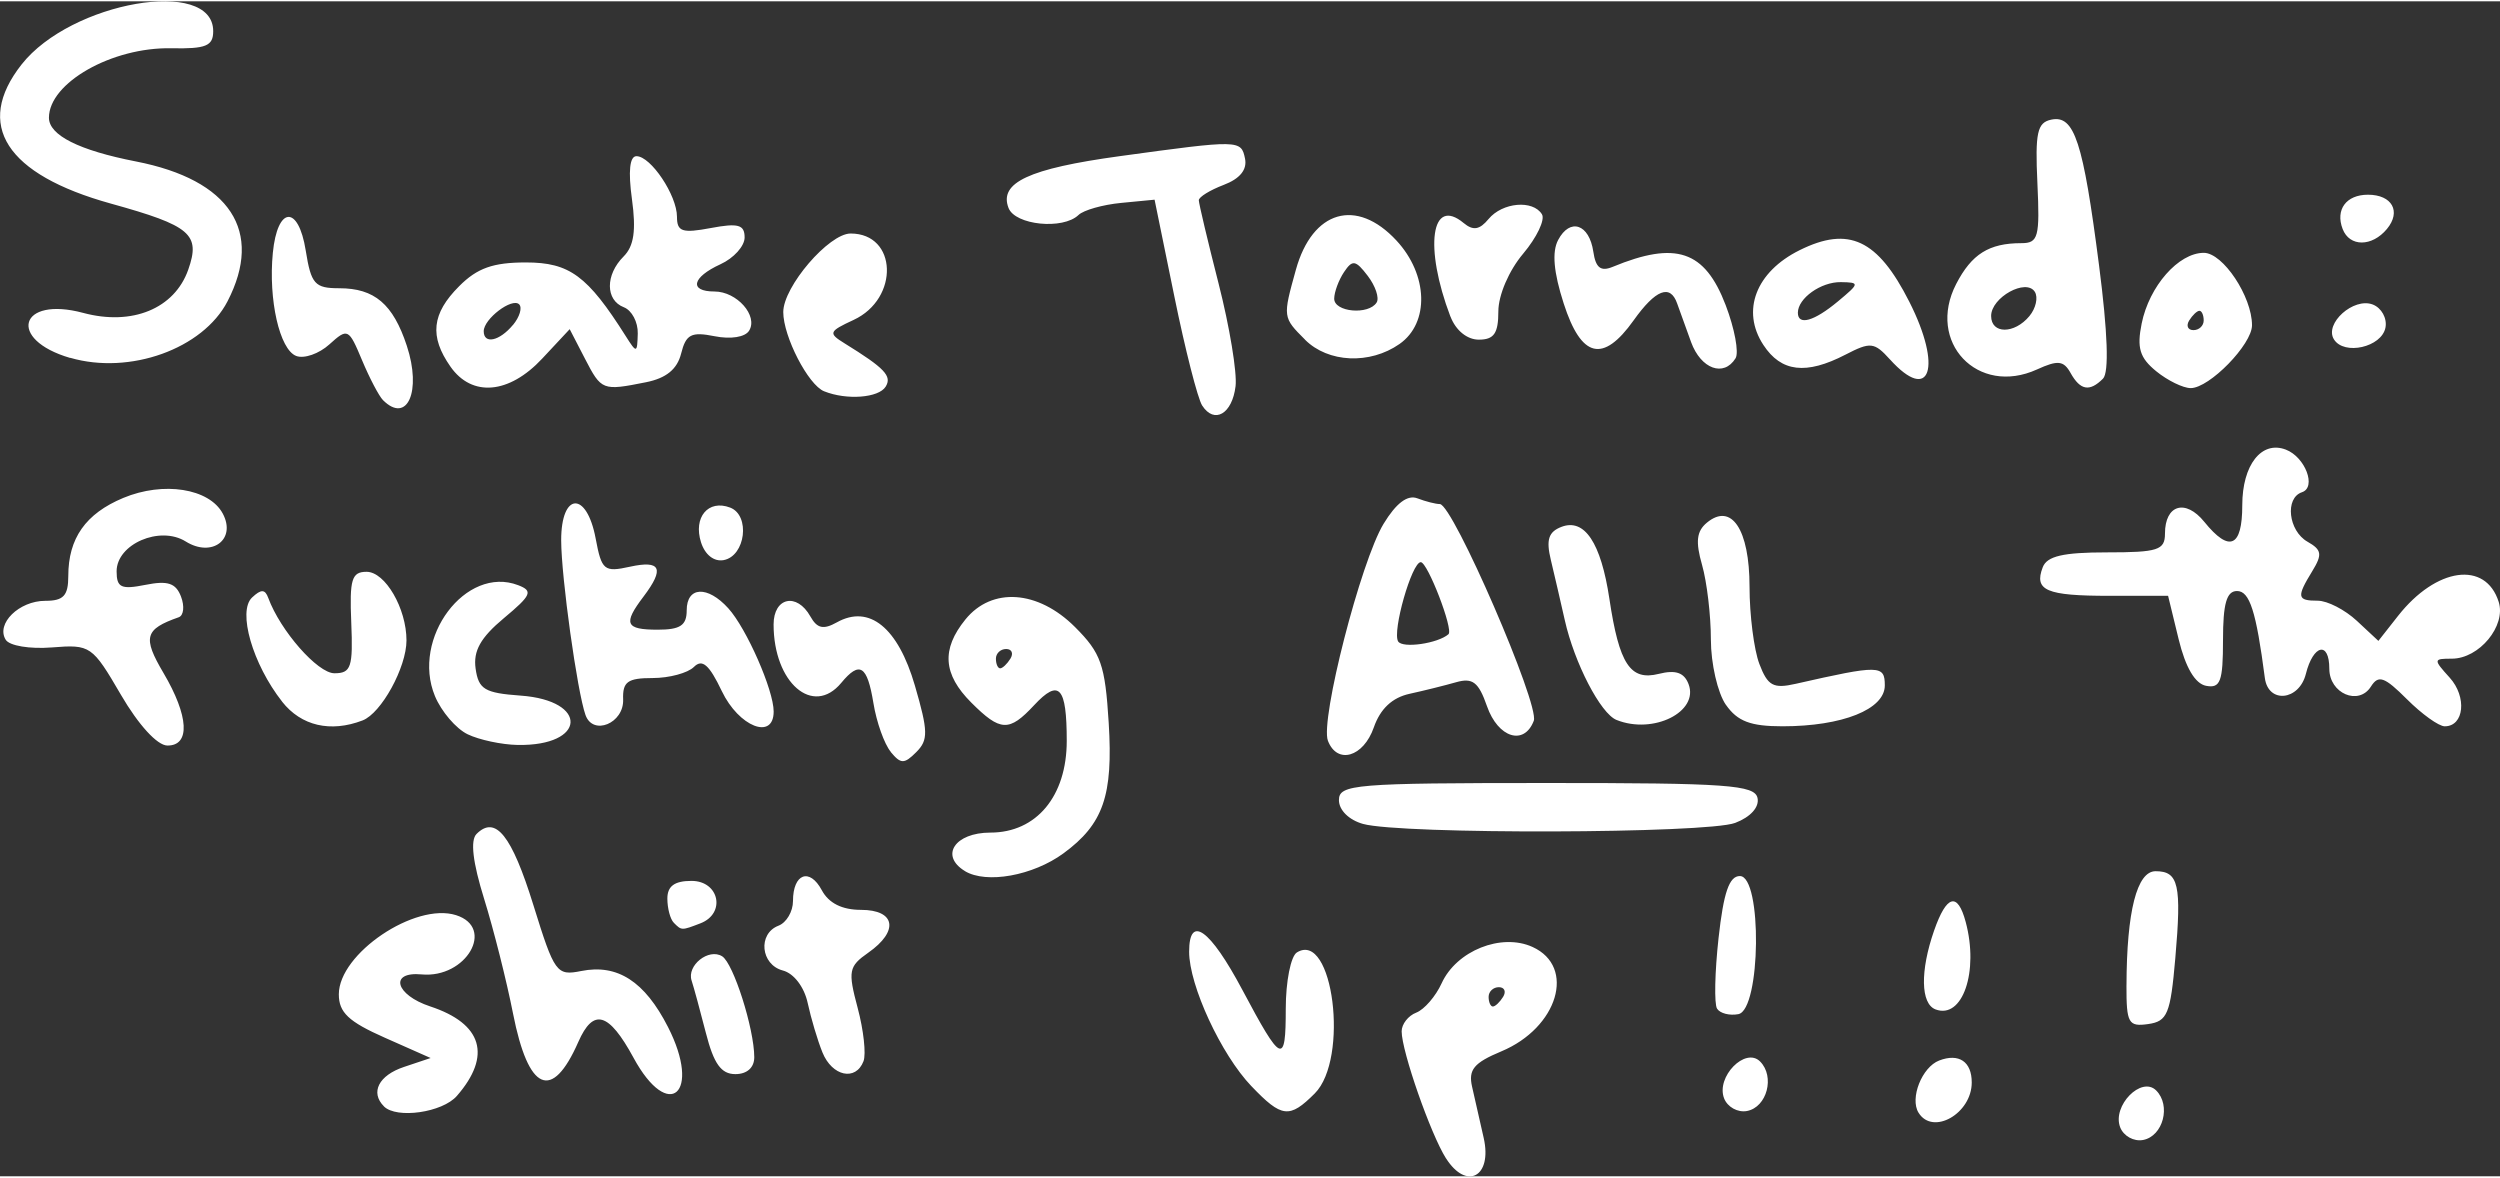 <?xml version="1.0" encoding="UTF-8" standalone="no"?>
<svg xmlns:rdf="http://www.w3.org/1999/02/22-rdf-syntax-ns#" xmlns="http://www.w3.org/2000/svg" version="1.1" xmlns:cc="http://creativecommons.org/ns#" xmlns:dc="http://purl.org/dc/elements/1.1/" viewBox="0 0 258.73 121.6" width="259" height="122">
 <rect x="0" y="0" width="258.73" height="121.6" fill="#333333" stroke="none"/>
 <g transform="translate(-453.49 -608.7)">
  <path fill="#fff" d="m169.59 210.72c-1.59-2.51-4.59-11.09-4.59-13.15 0-0.747 0.679-1.619 1.509-1.937 0.83-0.318 2.013-1.686 2.63-3.039 1.537-3.372 6.18-5.227 9.407-3.757 4.515 2.057 2.631 8.354-3.231 10.804-2.843 1.188-3.428 1.897-3.025 3.665 0.275 1.206 0.816 3.59 1.202 5.299 0.907 4.012-1.767 5.461-3.897 2.112zm5.91-16.72c0.34-0.55 0.141-1-0.441-1s-1.059 0.45-1.059 1 0.198 1 0.441 1 0.719-0.45 1.059-1zm63.86 13.496c-0.85-2.216 2.201-5.335 3.726-3.81 1.556 1.556 0.72 4.727-1.351 5.126-0.958 0.184-2.027-0.408-2.375-1.316zm-20.866-1.505c-0.922-1.492 0.352-4.718 2.134-5.402 2.041-0.783 3.372 0.113 3.372 2.27 0 3.226-4.031 5.519-5.505 3.132zm-158.82-0.66c-1.44-1.44-0.538-3.21 2.083-4.08l2.75-0.921-4.75-2.106c-3.748-1.66-4.75-2.61-4.75-4.49 0-4.209 7.89-9.535 12.132-8.189 4.1 1.301 1.04 6.564-3.566 6.132-3.381-0.317-2.727 2.118 0.89 3.312 5.404 1.783 6.39 5.096 2.759 9.265-1.496 1.717-6.234 2.397-7.548 1.083zm89.783-2.08c-3.14-3.28-6.45-10.43-6.45-13.92 0-3.892 2.16-2.347 5.5 3.933 4.079 7.671 4.5 7.854 4.5 1.959 0-2.809 0.518-5.428 1.152-5.819 3.744-2.314 5.431 11.011 1.848 14.594-2.621 2.621-3.411 2.531-6.55-0.75zm48.911 1.246c-0.85-2.216 2.201-5.335 3.726-3.81 1.556 1.556 0.72 4.727-1.351 5.126-0.958 0.184-2.027-0.408-2.375-1.316zm-112.86-4.19c-2.565-4.719-4.161-5.178-5.715-1.643-2.726 6.198-5.168 5.138-6.756-2.93-0.664-3.375-2.01-8.714-2.99-11.866-1.182-3.799-1.448-6.065-0.789-6.724 1.966-1.966 3.64 0.129 5.885 7.361 2.184 7.037 2.398 7.332 4.952 6.821 3.748-0.75 6.569 1.071 8.98 5.798 3.501 6.862 0.088 9.909-3.567 3.184zm7.489-2.56c-0.598-2.337-1.264-4.78-1.479-5.427-0.521-1.569 1.768-3.39 3.162-2.516 1.166 0.731 3.313 7.478 3.322 10.443 0.003 1.074-0.752 1.75-1.956 1.75-1.47 0-2.234-1.064-3.049-4.25zm12.059 2c-0.5-1.238-1.186-3.535-1.524-5.106-0.358-1.662-1.432-3.069-2.569-3.367-2.301-0.602-2.616-3.81-0.454-4.639 0.825-0.317 1.5-1.463 1.5-2.548 0-2.843 1.718-3.487 2.985-1.118 0.716 1.337 2.095 2.028 4.05 2.028 3.583 0 3.956 2.192 0.756 4.434-2.028 1.421-2.118 1.889-1.095 5.722 0.613 2.296 0.884 4.775 0.602 5.509-0.803 2.091-3.248 1.565-4.25-0.915zm134.96-6.93c0.02-7.68 1.08-11.82 3.01-11.82 2.386 0 2.703 1.397 2.042 9-0.503 5.776-0.816 6.536-2.816 6.82-2.037 0.289-2.249-0.09-2.239-4zm-42.375 2.4c-0.303-0.49-0.232-3.777 0.157-7.305 0.521-4.721 1.103-6.414 2.207-6.414 2.325 0 2.173 13.843-0.157 14.292-0.911 0.175-1.905-0.082-2.207-0.572zm22.614 0.082c-1.543-0.578-1.606-3.981-0.152-8.152 1.293-3.709 2.435-4.023 3.272-0.899 1.379 5.145-0.328 10.098-3.12 9.052zm-130.58-8.97c-0.367-0.36-0.667-1.49-0.667-2.5 0-1.29 0.742-1.83 2.5-1.83 2.876 0 3.581 3.371 0.918 4.393-1.959 0.752-1.94 0.752-2.752-0.06zm30.125-5.349c-2.62-1.59-1.04-3.98 2.64-3.98 4.763 0 7.901-3.769 7.901-9.492 0-5.609-0.79-6.469-3.383-3.685-2.584 2.774-3.483 2.735-6.496-0.277-2.928-2.928-3.111-5.513-0.61-8.601 2.736-3.378 7.514-3.048 11.346 0.784 2.693 2.693 3.113 3.887 3.486 9.917 0.465 7.526-0.556 10.473-4.676 13.497-3.16 2.319-7.988 3.19-10.208 1.842zm4.71-21.98c0.34-0.55 0.141-1-0.441-1s-1.059 0.45-1.059 1 0.198 1 0.441 1 0.719-0.45 1.059-1zm36.5 17.105c-1.462-0.407-2.5-1.43-2.5-2.464 0-1.637 1.605-1.769 21.5-1.773 18.705-0.003 21.542 0.199 21.823 1.561 0.194 0.942-0.727 1.964-2.315 2.568-2.931 1.114-34.571 1.203-38.508 0.108zm-48.884-7.466c-0.667-0.804-1.475-3.076-1.795-5.05-0.64-3.9-1.42-4.39-3.33-2.08-2.918 3.515-7-0.011-7-6.047 0-2.812 2.408-3.334 3.811-0.826 0.694 1.24 1.345 1.385 2.736 0.606 3.354-1.877 6.33 0.536 8.078 6.548 1.376 4.734 1.395 5.628 0.143 6.88s-1.597 1.249-2.652-0.022zm45.243-1.147c-0.816-2.127 3.404-18.573 5.761-22.448 1.307-2.149 2.477-3.03 3.503-2.636 0.848 0.325 1.891 0.591 2.319 0.591 1.345 0 10.354 20.787 9.722 22.433-1 2.607-3.7 1.762-4.843-1.516-0.868-2.491-1.483-2.967-3.198-2.476-1.168 0.334-3.334 0.873-4.815 1.197-1.795 0.393-3.027 1.551-3.698 3.476-1.074 3.082-3.795 3.871-4.752 1.379zm12.48-11.03c0.53-0.47-2.16-7.45-2.87-7.45-0.927 0-2.974 7.179-2.34 8.206 0.457 0.74 4.119 0.21 5.215-0.755zm-137.39 6.282c-2.976-5.1-3.157-5.224-7.144-4.907-2.289 0.182-4.396-0.167-4.783-0.794-1.031-1.66 1.381-4.03 4.099-4.03 1.886 0 2.378-0.53 2.378-2.57 0-3.901 1.795-6.45 5.684-8.076 4.161-1.738 8.906-0.993 10.303 1.618 1.428 2.669-1.117 4.584-3.835 2.887-2.675-1.67-7.152 0.27-7.152 3.09 0 1.683 0.469 1.903 2.985 1.399 2.307-0.461 3.143-0.185 3.68 1.215 0.382 0.997 0.277 1.959-0.235 2.138-3.525 1.237-3.756 2.076-1.585 5.756 2.639 4.472 2.804 7.545 0.405 7.521-1.045-0.011-2.98-2.126-4.803-5.25zm35.874 4.079c-1.198-0.579-2.719-2.357-3.379-3.95-2.481-5.989 3.197-13.556 8.612-11.478 1.565 0.6 1.379 1.028-1.483 3.417-2.409 2.011-3.179 3.386-2.921 5.216 0.303 2.147 0.935 2.527 4.655 2.795 7.082 0.51 6.801 5.231-0.304 5.107-1.65-0.029-3.981-0.526-5.179-1.106zm-19.192-3.374c-3.059-3.889-4.636-9.349-3.112-10.78 0.935-0.878 1.34-0.868 1.675 0.044 1.252 3.403 5.112 7.798 6.848 7.798 1.726 0 1.934-0.628 1.742-5.25-0.189-4.48 0.045-5.25 1.587-5.25 1.926 0 4.128 3.79 4.128 7.1 0 2.792-2.604 7.537-4.545 8.282-3.317 1.273-6.354 0.565-8.326-1.941zm31.395 1.386c-0.859-2.424-2.509-14.271-2.517-18.074-0.01-5.001 2.64-5.147 3.568-0.197 0.619 3.299 0.872 3.508 3.545 2.921 3.202-0.703 3.607 0.182 1.411 3.086-2.143 2.82-1.883 3.43 1.466 3.43 2.333 0 3-0.444 3-2 0-2.482 2.157-2.589 4.307-0.213 1.889 2.087 4.693 8.469 4.693 10.681 0 3-3.607 1.579-5.368-2.114-1.307-2.741-2.023-3.362-2.885-2.5-0.63 0.63-2.554 1.15-4.275 1.15-2.59 0-3.116 0.383-3.05 2.219 0.088 2.467-3.122 3.79-3.896 1.605zm106.7 0.507c-1.649-0.663-4.354-5.884-5.353-10.331-0.433-1.925-1.083-4.732-1.445-6.238-0.502-2.084-0.239-2.899 1.1-3.413 2.387-0.916 4.091 1.641 4.962 7.445 1.015 6.769 2.16 8.509 5.112 7.768 1.746-0.438 2.622-0.138 3.08 1.057 1.103 2.874-3.653 5.241-7.455 3.711zm11.328-1.553c-0.86-1.23-1.56-4.28-1.56-6.77 0-2.494-0.412-5.97-0.915-7.725-0.689-2.404-0.566-3.481 0.5-4.366 2.545-2.112 4.415 0.696 4.415 6.628 0 2.922 0.458 6.518 1.018 7.991 0.862 2.266 1.439 2.583 3.75 2.058 8.687-1.971 9.232-1.961 9.232 0.165 0 2.476-4.391 4.229-10.593 4.229-3.304 0-4.653-0.513-5.851-2.223zm70.487-0.58c-2.341-2.341-2.957-2.558-3.737-1.322-1.271 2.015-4.307 0.715-4.307-1.844 0-2.886-1.661-2.519-2.427 0.535-0.699 2.784-3.894 3.101-4.245 0.422-0.9-6.91-1.57-9-2.88-9-1.08 0-1.45 1.3-1.45 5.07 0 4.292-0.27 5.022-1.75 4.741-1.141-0.217-2.13-1.896-2.842-4.823l-1.092-4.491h-6.072c-6.539 0-7.824-0.55-6.9-2.957 0.44-1.15 2.1-1.54 6.62-1.54 5.3 0 6.03-0.23 6.03-1.94 0-2.995 2.12-3.629 4.072-1.218 2.6 3.211 3.928 2.63 3.928-1.718 0-4.177 1.994-6.723 4.51-5.757 2.009 0.771 3.195 3.9 1.67 4.408-1.789 0.596-1.411 3.996 0.57 5.122 1.477 0.839 1.555 1.313 0.5 3.036-1.652 2.699-1.585 3.069 0.561 3.069 0.996 0 2.816 0.936 4.043 2.079l2.232 2.079 2.034-2.586c3.956-5.029 9.057-5.739 10.418-1.45 0.787 2.48-2.016 5.877-4.849 5.877-1.924 0-1.933 0.075-0.224 1.963 1.808 1.998 1.499 5.037-0.512 5.037-0.61 0-2.369-1.261-3.911-2.803zm-176.56-16.25c-0.822-2.59 0.75-4.463 3.017-3.594 2.105 0.808 1.59 5.004-0.667 5.434-0.999 0.19-1.938-0.546-2.349-1.84zm51.864-14.16c-0.46-0.71-1.76-5.8-2.88-11.3l-2.044-10-3.461 0.334c-1.904 0.184-3.889 0.746-4.411 1.25-1.611 1.552-6.559 1.055-7.244-0.729-1.005-2.62 2.106-4.069 11.506-5.359 12.405-1.702 12.564-1.699 12.97 0.25 0.238 1.145-0.523 2.084-2.209 2.725-1.415 0.538-2.573 1.252-2.573 1.586 0 0.334 0.924 4.228 2.054 8.653s1.917 9.19 1.75 10.589c-0.344 2.88-2.203 3.956-3.457 2.002zm-84.772-0.55c-0.415-0.412-1.395-2.278-2.177-4.146-1.377-3.289-1.483-3.34-3.375-1.629-1.074 0.972-2.62 1.511-3.435 1.198-1.719-0.659-2.891-5.826-2.419-10.664 0.472-4.842 2.644-5.003 3.404-0.252 0.557 3.483 0.935 3.909 3.471 3.909 3.649 0 5.566 1.633 6.992 5.955 1.55 4.696 0.05 8.124-2.462 5.629zm45.65-0.919c-1.65-0.66-4.23-5.67-4.23-8.2 0-2.63 4.72-8.13 6.97-8.13 4.838 0 5.069 6.735 0.308 8.944-2.572 1.192-2.64 1.369-0.937 2.421 4.16 2.571 4.935 3.387 4.257 4.483-0.721 1.167-4.039 1.418-6.365 0.482zm-38.672-2.553c-2.194-3.132-1.94-5.485 0.898-8.323 1.87-1.88 3.511-2.46 6.91-2.46 4.513 0 6.382 1.378 10.326 7.616 1.138 1.8 1.194 1.789 1.25-0.259 0.032-1.179-0.616-2.402-1.441-2.719-1.915-0.735-1.927-3.354-0.025-5.256 1.072-1.072 1.308-2.691 0.864-5.929-0.399-2.89-0.235-4.45 0.467-4.45 1.486 0 4.193 4.05 4.193 6.27 0 1.542 0.54 1.722 3.5 1.166 2.839-0.533 3.5-0.348 3.5 0.976 0 0.898-1.125 2.145-2.5 2.772-2.951 1.35-3.277 2.82-0.622 2.82 2.322 0 4.542 2.511 3.587 4.057-0.413 0.668-1.901 0.906-3.574 0.571-2.412-0.482-2.961-0.199-3.46 1.79-0.408 1.628-1.541 2.553-3.637 2.973-4.511 0.902-4.611 0.863-6.32-2.442l-1.577-3.05-2.849 3.05c-3.429 3.671-7.265 4.005-9.49 0.828zm6.463-4.302c0.696-0.838 0.987-1.802 0.647-2.143-0.728-0.73-3.668 1.5-3.668 2.78 0 1.377 1.63 1.028 3.02-0.647zm161.21 4.965c-0.724-1.294-1.316-1.357-3.476-0.373-6.145 2.8-11.474-2.834-8.367-8.844 1.601-3.096 3.4-4.224 6.737-4.224 1.765 0 1.929-0.613 1.668-6.215-0.244-5.241-0.017-6.271 1.449-6.571 2.381-0.487 3.277 2.252 4.928 15.059 0.905 7.018 1.048 11.113 0.411 11.75-1.384 1.384-2.345 1.217-3.351-0.581zm-4.263-5.897c0.665-0.801 0.917-1.927 0.562-2.503-0.889-1.439-4.525 0.565-4.525 2.494 0 1.885 2.402 1.891 3.964 0.009zm13.115 5.706c-1.701-1.389-2.01-2.406-1.5-4.931 0.783-3.872 3.814-7.319 6.434-7.319 1.979 0 4.987 4.521 4.987 7.496 0 1.985-4.408 6.504-6.344 6.504-0.789 0-2.399-0.787-3.578-1.75zm4.92-5.25c0-0.55-0.198-1-0.441-1s-0.719 0.45-1.059 1c-0.34 0.55-0.141 1 0.441 1s1.059-0.45 1.059-1zm-32.466 4.037c-1.627-1.798-2.015-1.84-4.605-0.5-4.083 2.112-6.657 1.807-8.499-1.005-2.316-3.534-0.777-7.557 3.751-9.805 5.088-2.526 8.081-1.12 11.352 5.335 3.442 6.793 2.174 10.585-1.998 5.974zm-5.394-6.004c2.263-1.885 2.276-1.968 0.311-2-2.057-0.033-4.45 1.67-4.45 3.167 0 1.36 1.671 0.889 4.139-1.167zm-182.94 5.846c-6.565-1.913-5.262-6.438 1.343-4.663 5.072 1.363 9.457-0.441 10.875-4.474 1.289-3.666 0.26-4.545-7.998-6.835-10.871-3.014-14.169-8.147-9.252-14.399 5.114-6.507 19.832-9.06 19.832-3.449 0 1.537-0.747 1.841-4.335 1.77-6.144-0.123-12.665 3.58-12.665 7.19 0 1.811 3.111 3.375 9 4.524 9.75 1.903 13.234 7.221 9.483 14.475-2.544 4.92-10.122 7.641-16.28 5.846zm167.75-1.64c-0.553-1.512-1.202-3.312-1.444-4-0.714-2.033-2.226-1.446-4.502 1.75-3.17 4.451-5.416 3.908-7.239-1.75-1.042-3.234-1.226-5.328-0.578-6.561 1.228-2.335 3.224-1.669 3.647 1.216 0.243 1.659 0.768 2.067 2 1.558 6.547-2.704 9.536-1.692 11.694 3.958 0.929 2.434 1.39 4.91 1.024 5.502-1.218 1.972-3.584 1.111-4.602-1.673zm-39.95-0.25c-2.317-2.317-2.317-2.317-0.951-7.238 1.709-6.153 6.277-7.479 10.41-3.022 3.283 3.54 3.431 8.523 0.318 10.704-3.07 2.15-7.39 1.95-9.78-0.44zm7.409-3.853c0.29-0.469-0.125-1.706-0.922-2.75-1.257-1.646-1.582-1.698-2.453-0.397-0.552 0.825-1.011 2.062-1.019 2.75-0.017 1.4 3.574 1.724 4.394 0.397zm99.067 3.814c-1.01-1.635 2.035-4.363 4.02-3.601 0.908 0.349 1.501 1.423 1.317 2.387-0.387 2.03-4.285 2.917-5.338 1.214zm-91.435-2.354c-2.737-7.2-1.991-12.471 1.371-9.681 0.984 0.816 1.646 0.71 2.579-0.414 1.433-1.727 4.586-2.008 5.523-0.492 0.347 0.561-0.527 2.396-1.941 4.077-1.48 1.75-2.57 4.3-2.57 5.98 0 2.27-0.45 2.92-2.02 2.92-1.216 0-2.388-0.957-2.935-2.393zm92.34-9.06c-0.77-2.01 0.37-3.55 2.62-3.55 2.5 0 3.463 1.737 1.964 3.544-1.55 1.868-3.868 1.87-4.584 0.004z" transform="translate(433.55 517.73)"/>
 </g>
</svg>
